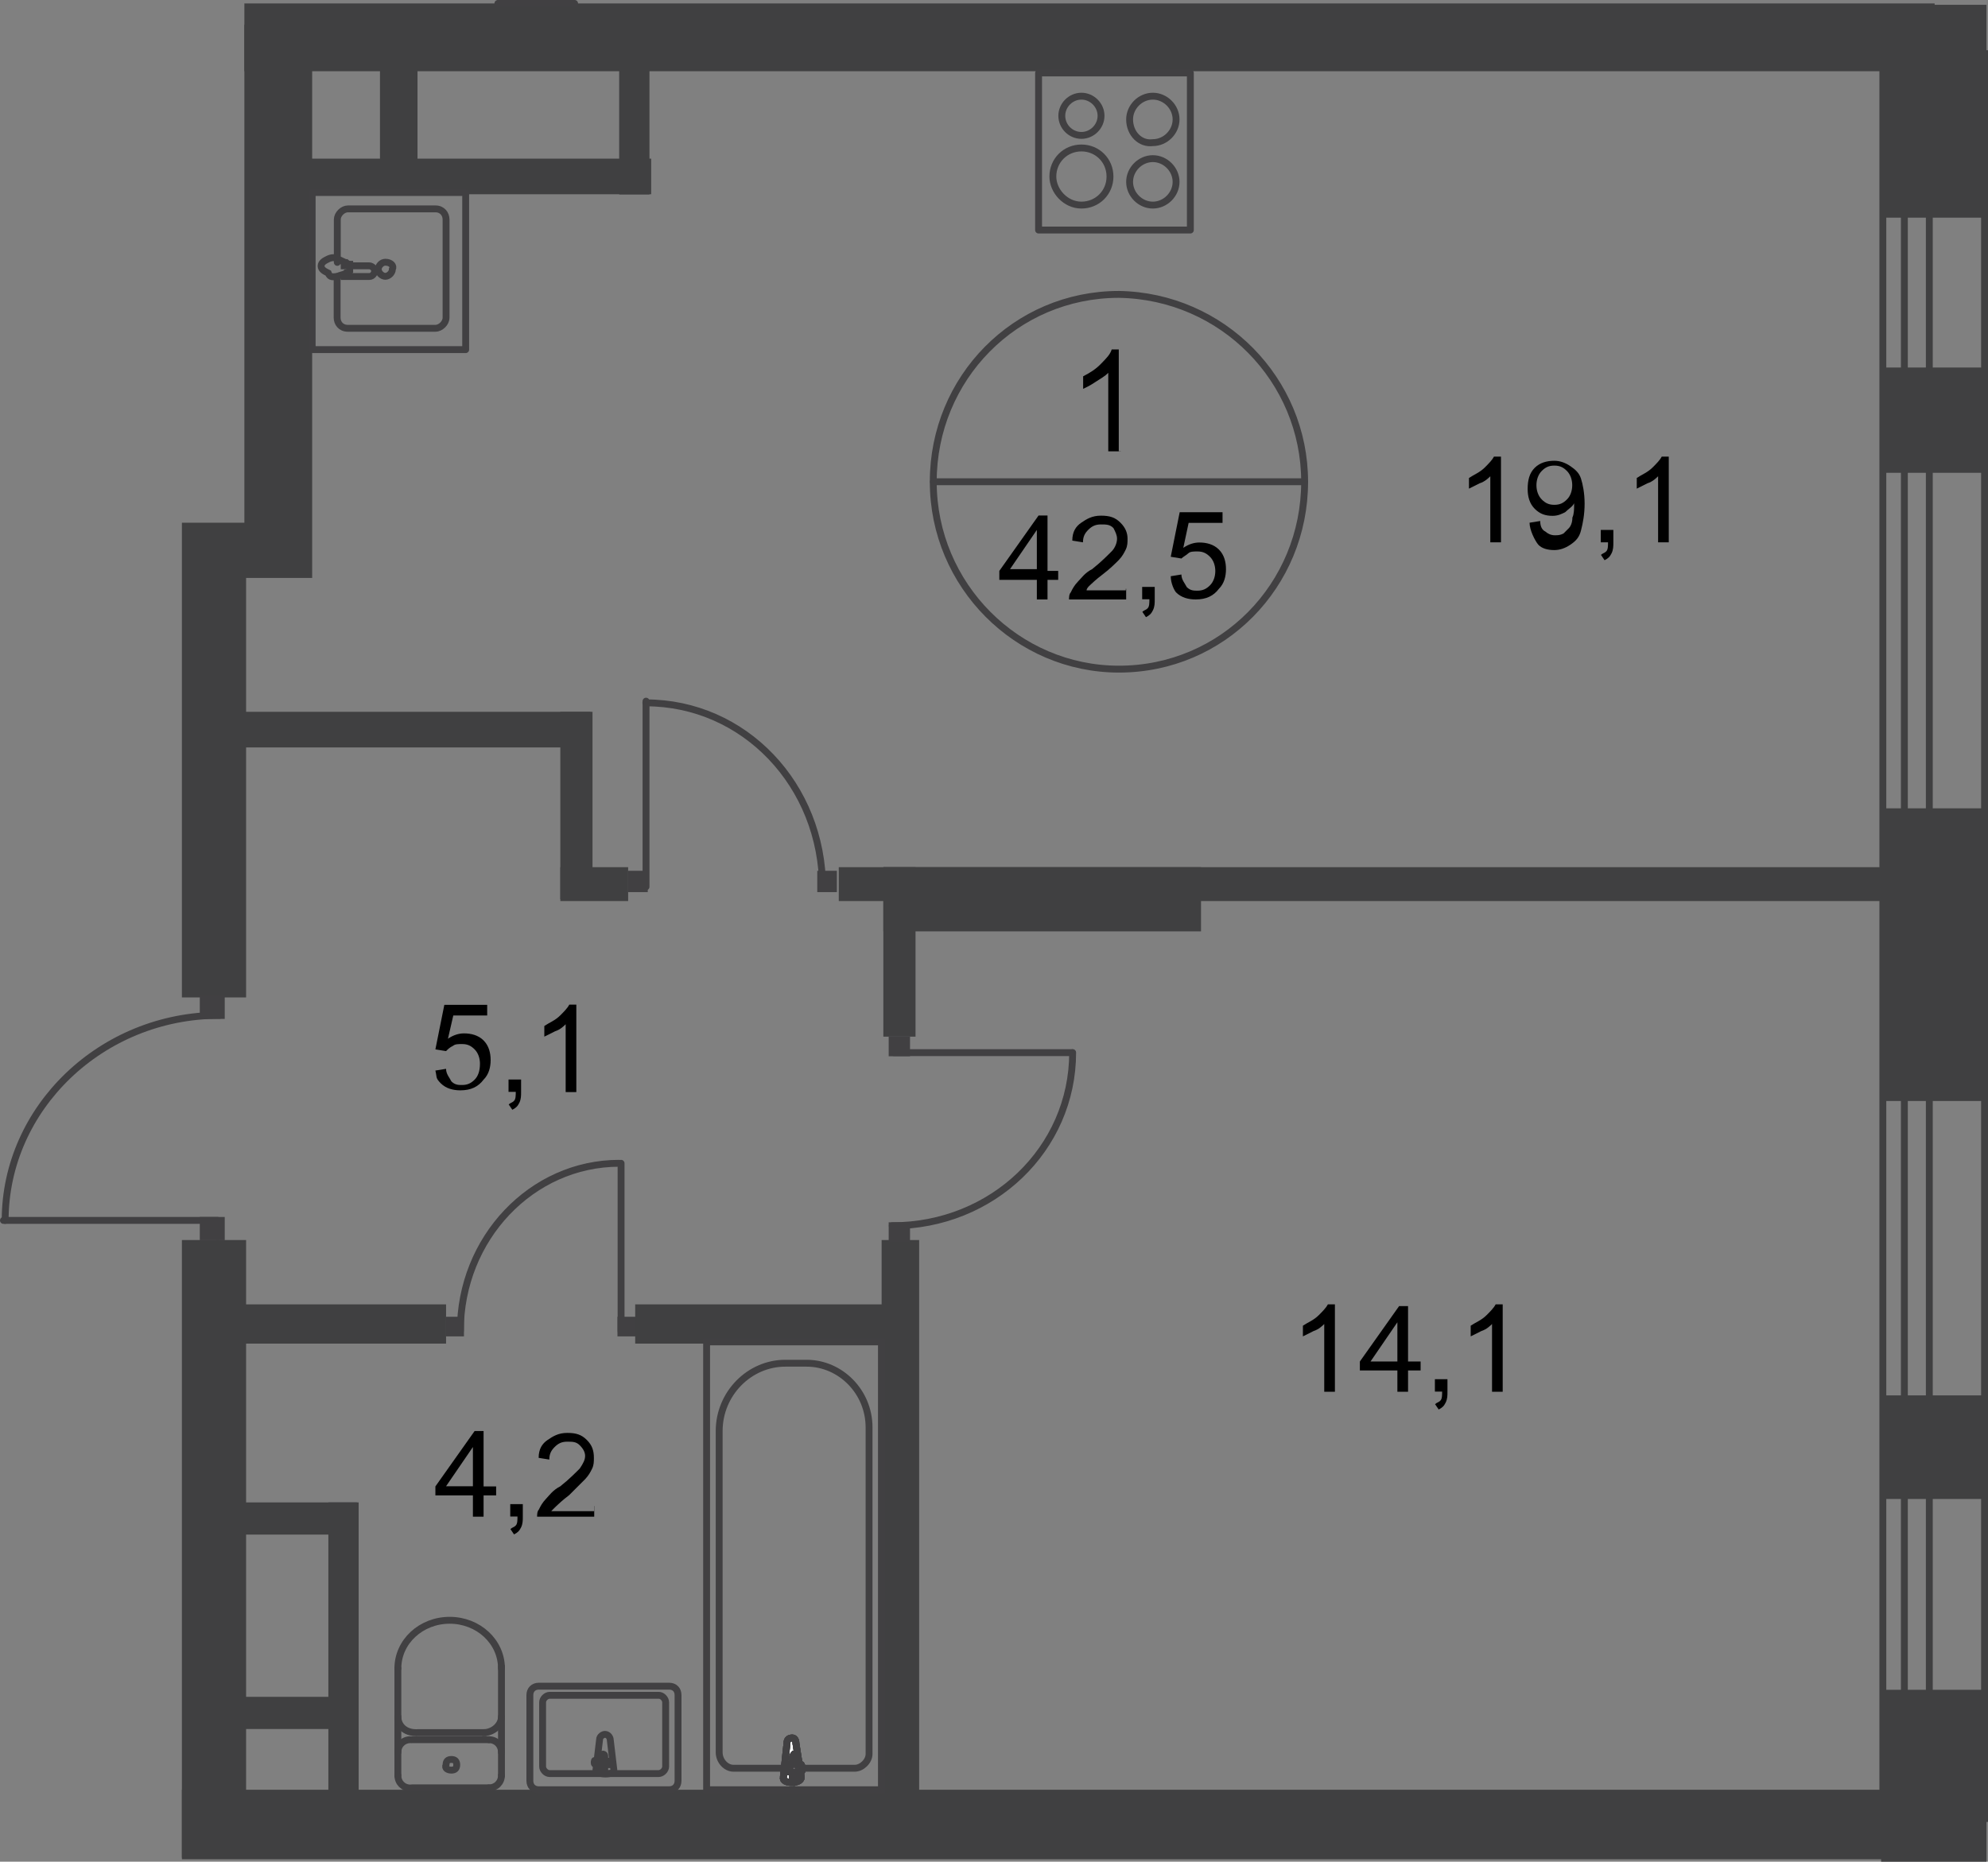 <?xml version="1.0" encoding="utf-8"?>
<!-- Generator: Adobe Illustrator 26.0.0, SVG Export Plug-In . SVG Version: 6.00 Build 0)  -->
<svg version="1.1" id="Слой_1" xmlns="http://www.w3.org/2000/svg" xmlns:xlink="http://www.w3.org/1999/xlink" x="0px" y="0px"
	 viewBox="0 0 1155.2 1082" style="enable-background:new 0 0 1155.2 1082;" xml:space="preserve">
<rect x="0" y="0" width="1155.2" height="1082" fill="#808080" stroke="none"/>
<style type="text/css">
	.st0{fill-rule:evenodd;clip-rule:evenodd;fill:#404041;}
	.st1{fill:none;stroke:#404041;stroke-width:4;stroke-miterlimit:22.926;}
	.st2{fill:none;stroke:#414042;stroke-width:4;stroke-miterlimit:22.926;}
	.st3{fill:#FFFFFF;}
	.st4{fill:none;stroke:#414042;stroke-width:4;stroke-linecap:round;stroke-linejoin:round;stroke-miterlimit:10;}
	.st5{fill:#414042;}
</style>
<polyline class="st0" points="1093.1,1082 1093.1,982.1 1154.3,982.1 1154.3,1082 "/>
<rect x="1093.1" y="811" class="st0" width="61.2" height="60.2"/>
<rect x="1093.1" y="469.8" class="st0" width="61.2" height="170.1"/>
<polyline class="st0" points="1154.3,2.8 1154.3,126.5 1093.1,126.5 1093.1,2.8 "/>
<rect x="142" y="2" class="st0" width="982.2" height="39.4"/>
<rect x="142" y="14.4" class="st0" width="39.4" height="321.5"/>
<rect x="105.7" y="303.8" class="st0" width="37.3" height="275.9"/>
<rect x="105.7" y="720.7" class="st0" width="37.3" height="358.9"/>
<rect x="105.7" y="1040.2" class="st0" width="1015.4" height="40.4"/>
<rect x="132.7" y="758.1" class="st0" width="126.5" height="22.8"/>
<rect x="369.1" y="758.1" class="st0" width="152.5" height="22.8"/>
<rect x="512.3" y="720.7" class="st0" width="21.8" height="358.9"/>
<rect x="220.8" y="29" class="st0" width="21.8" height="69.5"/>
<rect x="176.2" y="92.2" class="st0" width="202.2" height="20.7"/>
<rect x="136.8" y="413.7" class="st0" width="206.4" height="20.7"/>
<rect x="325.6" y="413.7" class="st0" width="18.7" height="108.9"/>
<rect x="325.6" y="504" class="st0" width="39.4" height="19.7"/>
<rect x="487.4" y="504" class="st0" width="624.4" height="19.7"/>
<rect x="513.3" y="504" class="st0" width="184.6" height="37.3"/>
<rect x="513.3" y="504" class="st0" width="18.7" height="98.5"/>
<line class="st1" x1="1094.1" y1="1058.9" x2="1094.1" y2="29.2"/>
<line class="st1" x1="1153.2" y1="29.2" x2="1153.2" y2="1058.9"/>
<line class="st1" x1="1106.6" y1="1058.9" x2="1106.6" y2="29.2"/>
<line class="st1" x1="1121.1" y1="29.2" x2="1121.1" y2="1058.9"/>
<rect x="410.6" y="779.9" class="st2" width="101.6" height="260.3"/>
<path class="st2" d="M417.9,831.7v186.7c0,5.2,4.1,9.3,8.3,9.3h70.5c4.1,0,8.3-4.1,8.3-8.3V829.6c0-20.7-16.6-37.3-36.3-37.3h-12.4
	C435.5,792.3,417.9,809.9,417.9,831.7z"/>
<path class="st3" d="M462.5,1013.2l3.1,19.7c0,4.1-11.4,4.1-10.4,0l2.1-19.7c0-2.1,1-3.1,3.1-3.1
	C461.5,1010.1,462.5,1011.1,462.5,1013.2z"/>
<path class="st2" d="M462.5,1013.2l3.1,19.7c0,4.1-11.4,4.1-10.4,0l2.1-19.7c0-2.1,1-3.1,3.1-3.1
	C461.5,1010.1,462.5,1011.1,462.5,1013.2z"/>
<path class="st2" d="M462.5,1013.2l3.1,19.7c0,4.1-11.4,4.1-10.4,0l2.1-19.7c0-2.1,1-3.1,3.1-3.1
	C461.5,1010.1,462.5,1011.1,462.5,1013.2z"/>
<path class="st2" d="M462.5,1013.2l3.1,19.7c0,4.1-11.4,4.1-10.4,0l2.1-19.7c0-2.1,1-3.1,3.1-3.1
	C461.5,1010.1,462.5,1011.1,462.5,1013.2z"/>
<path class="st4" d="M462.5,1013.2l3.1,19.7c0,4.1-11.4,4.1-10.4,0l2.1-19.7c0-2.1,1-3.1,3.1-3.1
	C461.5,1010.1,462.5,1011.1,462.5,1013.2z"/>
<path class="st3" d="M466.6,1027.7L466.6,1027.7c0,1-1,2.1-1,2.1h-3.1v4.1c0,1-1,2.1-1,2.1c-1,0-1-1-1-2.1v-4.1h-3.1c-1,0-1-1-1-2.1
	c0-1,1-2.1,1-2.1h3.1v-4.1c0-1,1-2.1,1-2.1c1,0,1,1,1,2.1v4.1h3.1C465.6,1026.7,466.6,1026.7,466.6,1027.7z"/>
<path class="st4" d="M466.6,1027.7L466.6,1027.7c0,1-1,2.1-1,2.1h-3.1v4.1c0,1-1,2.1-1,2.1c-1,0-1-1-1-2.1v-4.1h-3.1c-1,0-1-1-1-2.1
	c0-1,1-2.1,1-2.1h3.1v-4.1c0-1,1-2.1,1-2.1c1,0,1,1,1,2.1v4.1h3.1C465.6,1026.7,466.6,1026.7,466.6,1027.7z"/>
<path class="st4" d="M466.6,1027.7L466.6,1027.7c0,1-1,2.1-1,2.1h-3.1v4.1c0,1-1,2.1-1,2.1c-1,0-1-1-1-2.1v-4.1h-3.1c-1,0-1-1-1-2.1
	c0-1,1-2.1,1-2.1h3.1v-4.1c0-1,1-2.1,1-2.1c1,0,1,1,1,2.1v4.1h3.1C465.6,1026.7,466.6,1026.7,466.6,1027.7z"/>
<path class="st4" d="M466.6,1027.7L466.6,1027.7c0,1-1,2.1-1,2.1h-3.1v4.1c0,1-1,2.1-1,2.1c-1,0-1-1-1-2.1v-4.1h-3.1c-1,0-1-1-1-2.1
	c0-1,1-2.1,1-2.1h3.1v-4.1c0-1,1-2.1,1-2.1c1,0,1,1,1,2.1v4.1h3.1C465.6,1026.7,466.6,1026.7,466.6,1027.7z"/>
<path class="st4" d="M466.6,1027.7L466.6,1027.7c0,1-1,2.1-1,2.1h-3.1v4.1c0,1-1,2.1-1,2.1c-1,0-1-1-1-2.1v-4.1h-3.1c-1,0-1-1-1-2.1
	c0-1,1-2.1,1-2.1h3.1v-4.1c0-1,1-2.1,1-2.1c1,0,1,1,1,2.1v4.1h3.1C465.6,1026.7,466.6,1026.7,466.6,1027.7z"/>
<path class="st4" d="M348.4,1011.1l-2.1,17.6c0,3.1,11.4,3.1,10.4,0l-2.1-17.6c0-1-1-3.1-3.1-3.1
	C350.5,1008,348.4,1009.1,348.4,1011.1z"/>
<path class="st4" d="M345.3,1024.6L345.3,1024.6c0,1,1,1,1,1h3.1v3.1c0,1,1,1,1,1c1,0,1-1,1-1v-3.1h3.1c1,0,1-1,1-1c0-1-1-1-1-1
	h-3.1v-3.1c0-1-1-1-1-1c-1,0-1,1-1,1v3.1h-3.1C345.3,1022.5,345.3,1023.6,345.3,1024.6z"/>
<path class="st4" d="M394,985.2v49.8c0,3.1-2.1,5.2-5.2,5.2h-75.7c-3.1,0-5.2-2.1-5.2-5.2v-49.8c0-3.1,2.1-5.2,5.2-5.2h75.7
	C392,980,394,982.1,394,985.2z"/>
<path class="st4" d="M386.8,989.4v37.3c0,2.1-2.1,4.1-4.1,4.1h-63.3c-2.1,0-4.1-2.1-4.1-4.1v-37.3c0-2.1,2.1-4.1,4.1-4.1h63.3
	C384.7,985.2,386.8,987.3,386.8,989.4z"/>
<path class="st4" d="M231.2,1031.9c0,4.1,3.1,7.3,7.3,7.3"/>
<line class="st4" x1="231.2" y1="1031.9" x2="231.2" y2="969.7"/>
<path class="st4" d="M291.4,969.7c0-15.6-13.5-28-30.1-28c-16.6,0-30.1,12.4-30.1,28"/>
<line class="st4" x1="291.4" y1="968.6" x2="291.4" y2="1031.9"/>
<path class="st4" d="M284.1,1039.1c4.1,0,7.3-3.1,7.3-7.3"/>
<line class="st4" x1="284.1" y1="1039.1" x2="239.5" y2="1039.1"/>
<path class="st4" d="M262.3,1028.8c2.1,0,3.1-1,3.1-3.1c0-2.1-1-3.1-3.1-3.1s-3.1,1-3.1,3.1C258.2,1027.7,260.2,1028.8,262.3,1028.8
	z"/>
<path class="st4" d="M291.4,1018.4c0-4.1-3.1-7.3-7.3-7.3"/>
<line class="st4" x1="284.1" y1="1011.1" x2="239.5" y2="1011.1"/>
<path class="st4" d="M238.5,1011.1c-4.1,0-7.3,3.1-7.3,7.3"/>
<path class="st4" d="M231.2,997.7c0,5.2,4.1,9.3,10.4,9.3"/>
<line class="st4" x1="242.6" y1="1007" x2="282" y2="1007"/>
<path class="st4" d="M281,1007c5.2,0,10.4-4.1,10.4-9.3"/>
<rect x="126.5" y="986.2" class="st0" width="71.6" height="18.7"/>
<rect x="190.8" y="873.2" class="st0" width="17.6" height="181.5"/>
<path class="st4" d="M127.5,590.1C59,590.1,3,644,3,709.3"/>
<polyline class="st4" points="2,709.3 126.5,709.3 126.5,718.7 "/>
<rect x="116.1" y="707.3" class="st5" width="14.5" height="13.5"/>
<rect x="116.1" y="578.7" class="st5" width="14.5" height="13.5"/>
<path class="st4" d="M518.5,712.4c58.1,0,104.8-44.6,104.8-100.6"/>
<polyline class="st4" points="623.2,611.8 519.5,611.8 519.5,604.6 "/>
<rect x="516.4" y="602.5" class="st5" width="12.4" height="11.4"/>
<rect x="516.4" y="710.4" class="st5" width="12.4" height="11.4"/>
<path class="st4" d="M478,516.4c0-60.2-45.6-107.9-102.7-107.9"/>
<polyline class="st4" points="375.4,407.5 375.4,515.4 367.1,515.4 "/>
<rect x="365" y="506.1" class="st5" width="11.4" height="12.4"/>
<rect x="474.9" y="506.1" class="st5" width="11.4" height="12.4"/>
<path class="st4" d="M267.5,773.6c0-53.9,41.5-97.5,92.3-97.5"/>
<polyline class="st4" points="360.9,676.1 360.9,773.6 367.1,773.6 "/>
<rect x="358.8" y="765.3" class="st5" width="10.4" height="11.4"/>
<rect x="259.2" y="765.3" class="st5" width="10.4" height="11.4"/>
<path class="st4" d="M656.4,69.4c0-7.3,6.2-13.5,13.5-13.5s13.5,6.2,13.5,13.5s-6.2,13.5-13.5,13.5
	C662.7,83.9,656.4,77.7,656.4,69.4z"/>
<rect x="603.5" y="42.4" class="st4" width="88.2" height="91.3"/>
<path class="st4" d="M617,67.3c0-6.2,5.2-11.4,11.4-11.4s11.4,5.2,11.4,11.4s-5.2,11.4-11.4,11.4C622.2,78.7,617,73.6,617,67.3z"/>
<path class="st4" d="M611.8,102.6c0-9.3,7.3-16.6,16.6-16.6c9.3,0,16.6,7.3,16.6,16.6c0,9.3-7.3,16.6-16.6,16.6
	S611.8,110.9,611.8,102.6z"/>
<path class="st4" d="M656.4,105.7c0-7.3,6.2-13.5,13.5-13.5s13.5,6.2,13.5,13.5s-6.2,13.5-13.5,13.5S656.4,113,656.4,105.7z"/>
<path class="st4" d="M195.9,160.7v23.9c0,3.1,2.1,6.2,6.2,6.2H253c3.1,0,6.2-3.1,6.2-6.2v-57c0-3.1-2.1-6.2-6.2-6.2h-50.8
	c-3.1,0-6.2,3.1-6.2,6.2v24.9"/>
<path class="st2" d="M223.9,152.4c-2.1,0-4.1,2.1-4.1,4.1s2.1,4.1,4.1,4.1s4.1-2.1,4.1-4.1C229.1,154.5,227.1,152.4,223.9,152.4z"/>
<path class="st2" d="M198,154.5h16.6c1,0,3.1,1,3.1,3.1c0,1-1,3.1-3.1,3.1H198"/>
<path class="st2" d="M195.9,160.7c2.1-1,4.1-1,5.2-2.1c1,0,1,0,2.1-1l0,0c0,0,0,0,0-1v-1v-1c0,0,0,0,0-1l0,0c0,0-1,0-2.1-1
	c-1,0-2.1-1-5.2-2.1c-1-1-3.1-1-5.2,0c-2.1,1-4.1,2.1-4.1,4.1c0,2.1,2.1,3.1,4.1,4.1C191.8,161.7,193.9,160.7,195.9,160.7z"/>
<rect x="181.4" y="111.9" class="st4" width="89.2" height="91.3"/>
<path class="st4" d="M758.1,280c0,60.2-47.7,108.9-107.9,108.9c-59.1,0-107.9-48.7-107.9-108.9s47.7-108.9,107.9-108.9
	C710.4,172.1,758.1,220.8,758.1,280z"/>
<line class="st4" x1="542.4" y1="280" x2="758.1" y2="280"/>
<g>
	<path d="M651.3,262.3H644v-45.6c-2.1,2.1-4.1,3.1-7.3,5.2c-3.1,2.1-5.2,3.1-7.3,4.1v-7.3c4.1-2.1,7.3-4.1,10.4-7.3s5.2-5.2,6.2-8.3
		h4.1v59.1H651.3z"/>
</g>
<g>
	<path d="M602.5,348.4V337h-21.8v-5.2l22.8-32.2h5.2v32.2h6.2v5.2h-6.2v11.4H602.5z M602.5,330.8V308l-15.6,22.8H602.5z"/>
	<path d="M654.4,342.2v6.2h-33.2c0-1,0-3.1,1-4.1c1-2.1,2.1-4.1,4.1-6.2c2.1-2.1,4.1-5.2,8.3-7.3c5.2-4.1,9.3-8.3,11.4-10.4
		c2.1-2.1,3.1-5.2,3.1-7.3s-1-4.1-2.1-6.2c-2.1-2.1-4.1-2.1-7.3-2.1c-3.1,0-5.2,1-7.3,3.1c-2.1,2.1-3.1,4.1-3.1,7.3l-6.2-1
		c0-5.2,2.1-8.3,5.2-10.4c3.1-2.1,6.2-4.1,11.4-4.1c5.2,0,8.3,1,11.4,4.1c3.1,3.1,4.1,6.2,4.1,9.3c0,2.1,0,4.1-1,6.2
		c-1,2.1-2.1,4.1-4.1,6.2c-2.1,2.1-5.2,5.2-9.3,8.3s-6.2,5.2-7.3,6.2s-2.1,2.1-2.1,3.1h22.8V342.2z"/>
	<path d="M663.7,348.4v-7.3h7.3v7.3c0,2.1,0,4.1-1,6.2c-1,2.1-2.1,3.1-4.1,4.1l-2.1-3.1c1-1,2.1-1,3.1-2.1c1-1,1-3.1,1-5.2H663.7z"
		/>
	<path d="M680.3,334.9l6.2-1c0,3.1,2.1,5.2,3.1,7.3c2.1,2.1,4.1,2.1,6.2,2.1c3.1,0,5.2-1,7.3-3.1c2.1-2.1,3.1-5.2,3.1-8.3
		s-1-6.2-3.1-8.3c-2.1-2.1-4.1-3.1-7.3-3.1c-2.1,0-4.1,0-5.2,1c-1,1-3.1,2.1-4.1,3.1l-6.2-1l5.2-25.9h24.9v6.2h-19.7l-3.1,14.5
		c3.1-2.1,6.2-3.1,9.3-3.1c4.1,0,8.3,1,11.4,4.1c3.1,3.1,4.1,7.3,4.1,11.4c0,4.1-1,8.3-4.1,11.4c-3.1,4.1-7.3,6.2-13.5,6.2
		c-4.1,0-8.3-1-11.4-4.1C682.4,343.2,680.3,339.1,680.3,334.9z"/>
</g>
<g>
	<path d="M872.2,315.2h-6.2v-38.4c-1,1-3.1,3.1-6.2,4.1c-2.1,1-4.1,2.1-6.2,3.1v-6.2c3.1-2.1,6.2-3.1,9.3-6.2
		c2.1-2.1,4.1-4.1,5.2-6.2h4.1L872.2,315.2L872.2,315.2z"/>
	<path d="M888.8,303.8l6.2-1c0,3.1,1,5.2,3.1,6.2c1,1,3.1,2.1,5.2,2.1s3.1,0,5.2-1c1-1,2.1-2.1,3.1-3.1c1-1,2.1-3.1,2.1-6.2
		c1-2.1,1-5.2,1-7.3v-1c-1,2.1-3.1,3.1-5.2,5.2c-2.1,1-4.1,2.1-7.3,2.1c-4.1,0-7.3-1-10.4-4.1s-4.1-7.3-4.1-11.4
		c0-5.2,1-9.3,4.1-12.4c3.1-3.1,7.3-4.1,11.4-4.1c3.1,0,6.2,1,9.3,3.1c3.1,2.1,5.2,4.1,6.2,7.3c1,3.1,2.1,8.3,2.1,14.5
		c0,6.2-1,11.4-2.1,15.6c-1,4.1-3.1,6.2-6.2,8.3c-3.1,2.1-6.2,3.1-9.3,3.1c-4.1,0-7.3-1-9.3-3.1C891.9,314.2,888.8,308,888.8,303.8z
		 M913.6,282c0-3.1-1-6.2-3.1-8.3c-2.1-2.1-4.1-3.1-7.3-3.1s-5.2,1-7.3,3.1c-2.1,2.1-3.1,5.2-3.1,8.3s1,6.2,3.1,8.3
		c2.1,2.1,4.1,3.1,7.3,3.1s5.2-1,7.3-3.1C912.6,288.3,913.6,285.1,913.6,282z"/>
	<path d="M930.2,315.2V308h7.3v7.3c0,2.1,0,4.1-1,6.2c-1,2.1-2.1,3.1-4.1,4.1l-2.1-3.1c1-1,2.1-1,3.1-2.1c1-1,1-3.1,1-5.2H930.2z"/>
	<path d="M969.7,315.2h-6.2v-38.4c-1,1-3.1,3.1-6.2,4.1c-2.1,1-4.1,2.1-6.2,3.1v-6.2c3.1-2.1,6.2-3.1,9.3-6.2
		c2.1-2.1,4.1-4.1,5.2-6.2h4.1L969.7,315.2L969.7,315.2z"/>
</g>
<g>
	<path d="M775.7,808.9h-6.2v-39.4c-1,1-3.1,3.1-6.2,4.1c-2.1,1-4.1,2.1-6.2,3.1v-6.2c3.1-2.1,6.2-3.1,9.3-6.2
		c2.1-2.1,4.1-4.1,5.2-6.2h4.1L775.7,808.9L775.7,808.9z"/>
	<path d="M812,808.9v-12.4h-21.8v-5.2l22.8-32.2h5.2v32.2h7.3v5.2h-7.3v12.4H812z M812,791.3v-22.8l-15.6,22.8H812z"/>
	<path d="M833.8,808.9v-7.3h7.3v7.3c0,2.1,0,4.1-1,6.2c-1,2.1-2.1,3.1-4.1,4.1l-2.1-3.1c1-1,2.1-1,3.1-2.1c1-1,1-3.1,1-5.2H833.8z"
		/>
	<path d="M873.2,808.9H867v-39.4c-1,1-3.1,3.1-6.2,4.1c-2.1,1-4.1,2.1-6.2,3.1v-6.2c3.1-2.1,6.2-3.1,9.3-6.2
		c2.1-2.1,4.1-4.1,5.2-6.2h4.1L873.2,808.9L873.2,808.9z"/>
</g>
<g>
	<path d="M253,622.2l6.2-1c0,3.1,2.1,5.2,3.1,7.3c2.1,2.1,4.1,2.1,6.2,2.1c3.1,0,5.2-1,7.3-3.1c2.1-2.1,3.1-5.2,3.1-9.3
		c0-3.1-1-6.2-3.1-8.3s-4.1-3.1-7.3-3.1c-2.1,0-4.1,0-5.2,1c-2.1,1-3.1,2.1-4.1,3.1l-6.2-1l5.2-25.9h24.9v6.2h-19.7l-3.1,13.5
		c3.1-2.1,6.2-3.1,9.3-3.1c4.1,0,8.3,1,11.4,4.1s4.1,7.3,4.1,11.4c0,4.1-1,8.3-4.1,11.4c-3.1,4.1-7.3,6.2-13.5,6.2
		c-4.1,0-8.3-1-11.4-4.1C253,626.4,254,626.4,253,622.2z"/>
	<path d="M295.5,634.7v-7.3h7.3v7.3c0,2.1,0,4.1-1,6.2c-1,2.1-2.1,3.1-4.1,4.1l-2.1-3.1c1-1,2.1-1,3.1-2.1c1-1,1-3.1,1-5.2H295.5z"
		/>
	<path d="M334.9,634.7h-6.2v-39.4c-1,1-3.1,3.1-6.2,4.1c-2.1,1-4.1,2.1-6.2,3.1v-6.2c3.1-2.1,6.2-3.1,9.3-6.2
		c2.1-2.1,4.1-4.1,5.2-6.2h4.1L334.9,634.7L334.9,634.7z"/>
</g>
<g>
	<path d="M274.8,881.5v-12.4H253v-5.2l22.8-32.2h5.2v32.2h7.3v5.2H281v12.4H274.8z M274.8,863.9V841l-15.6,22.8H274.8z"/>
	<path d="M296.5,881.5v-7.3h7.3v7.3c0,2.1,0,4.1-1,6.2c-1,2.1-2.1,3.1-4.1,4.1l-2.1-3.1c1-1,2.1-1,3.1-2.1c1-1,1-3.1,1-5.2H296.5z"
		/>
	<path d="M345.3,875.3v6.2h-33.2c0-1,0-3.1,1-4.1c1-2.1,2.1-4.1,4.1-6.2s4.1-5.2,8.3-7.3c5.2-4.1,9.3-8.3,11.4-10.4
		c2.1-3.1,3.1-5.2,3.1-7.3s-1-4.1-3.1-6.2c-2.1-2.1-4.1-2.1-7.3-2.1s-5.2,1-7.3,3.1c-2.1,2.1-3.1,4.1-3.1,7.3l-6.2-1
		c0-5.2,2.1-8.3,5.2-10.4c3.1-2.1,6.2-4.1,11.4-4.1c5.2,0,8.3,1,11.4,4.1c3.1,3.1,4.1,6.2,4.1,10.4c0,2.1,0,4.1-1,6.2
		s-2.1,4.1-4.1,6.2c-2.1,2.1-5.2,5.2-9.3,9.3c-4.1,3.1-6.2,5.2-7.3,6.2s-2.1,2.1-3.1,3.1h24.9V875.3z"/>
</g>
<rect x="359.8" y="37.3" class="st0" width="17.6" height="75.7"/>
<rect x="135.8" y="873.2" class="st0" width="71.6" height="18.7"/>
<rect x="1093.1" y="213.6" class="st0" width="61.2" height="61.2"/>
<line class="st4" x1="333.9" y1="2" x2="289.3" y2="2"/>
</svg>
